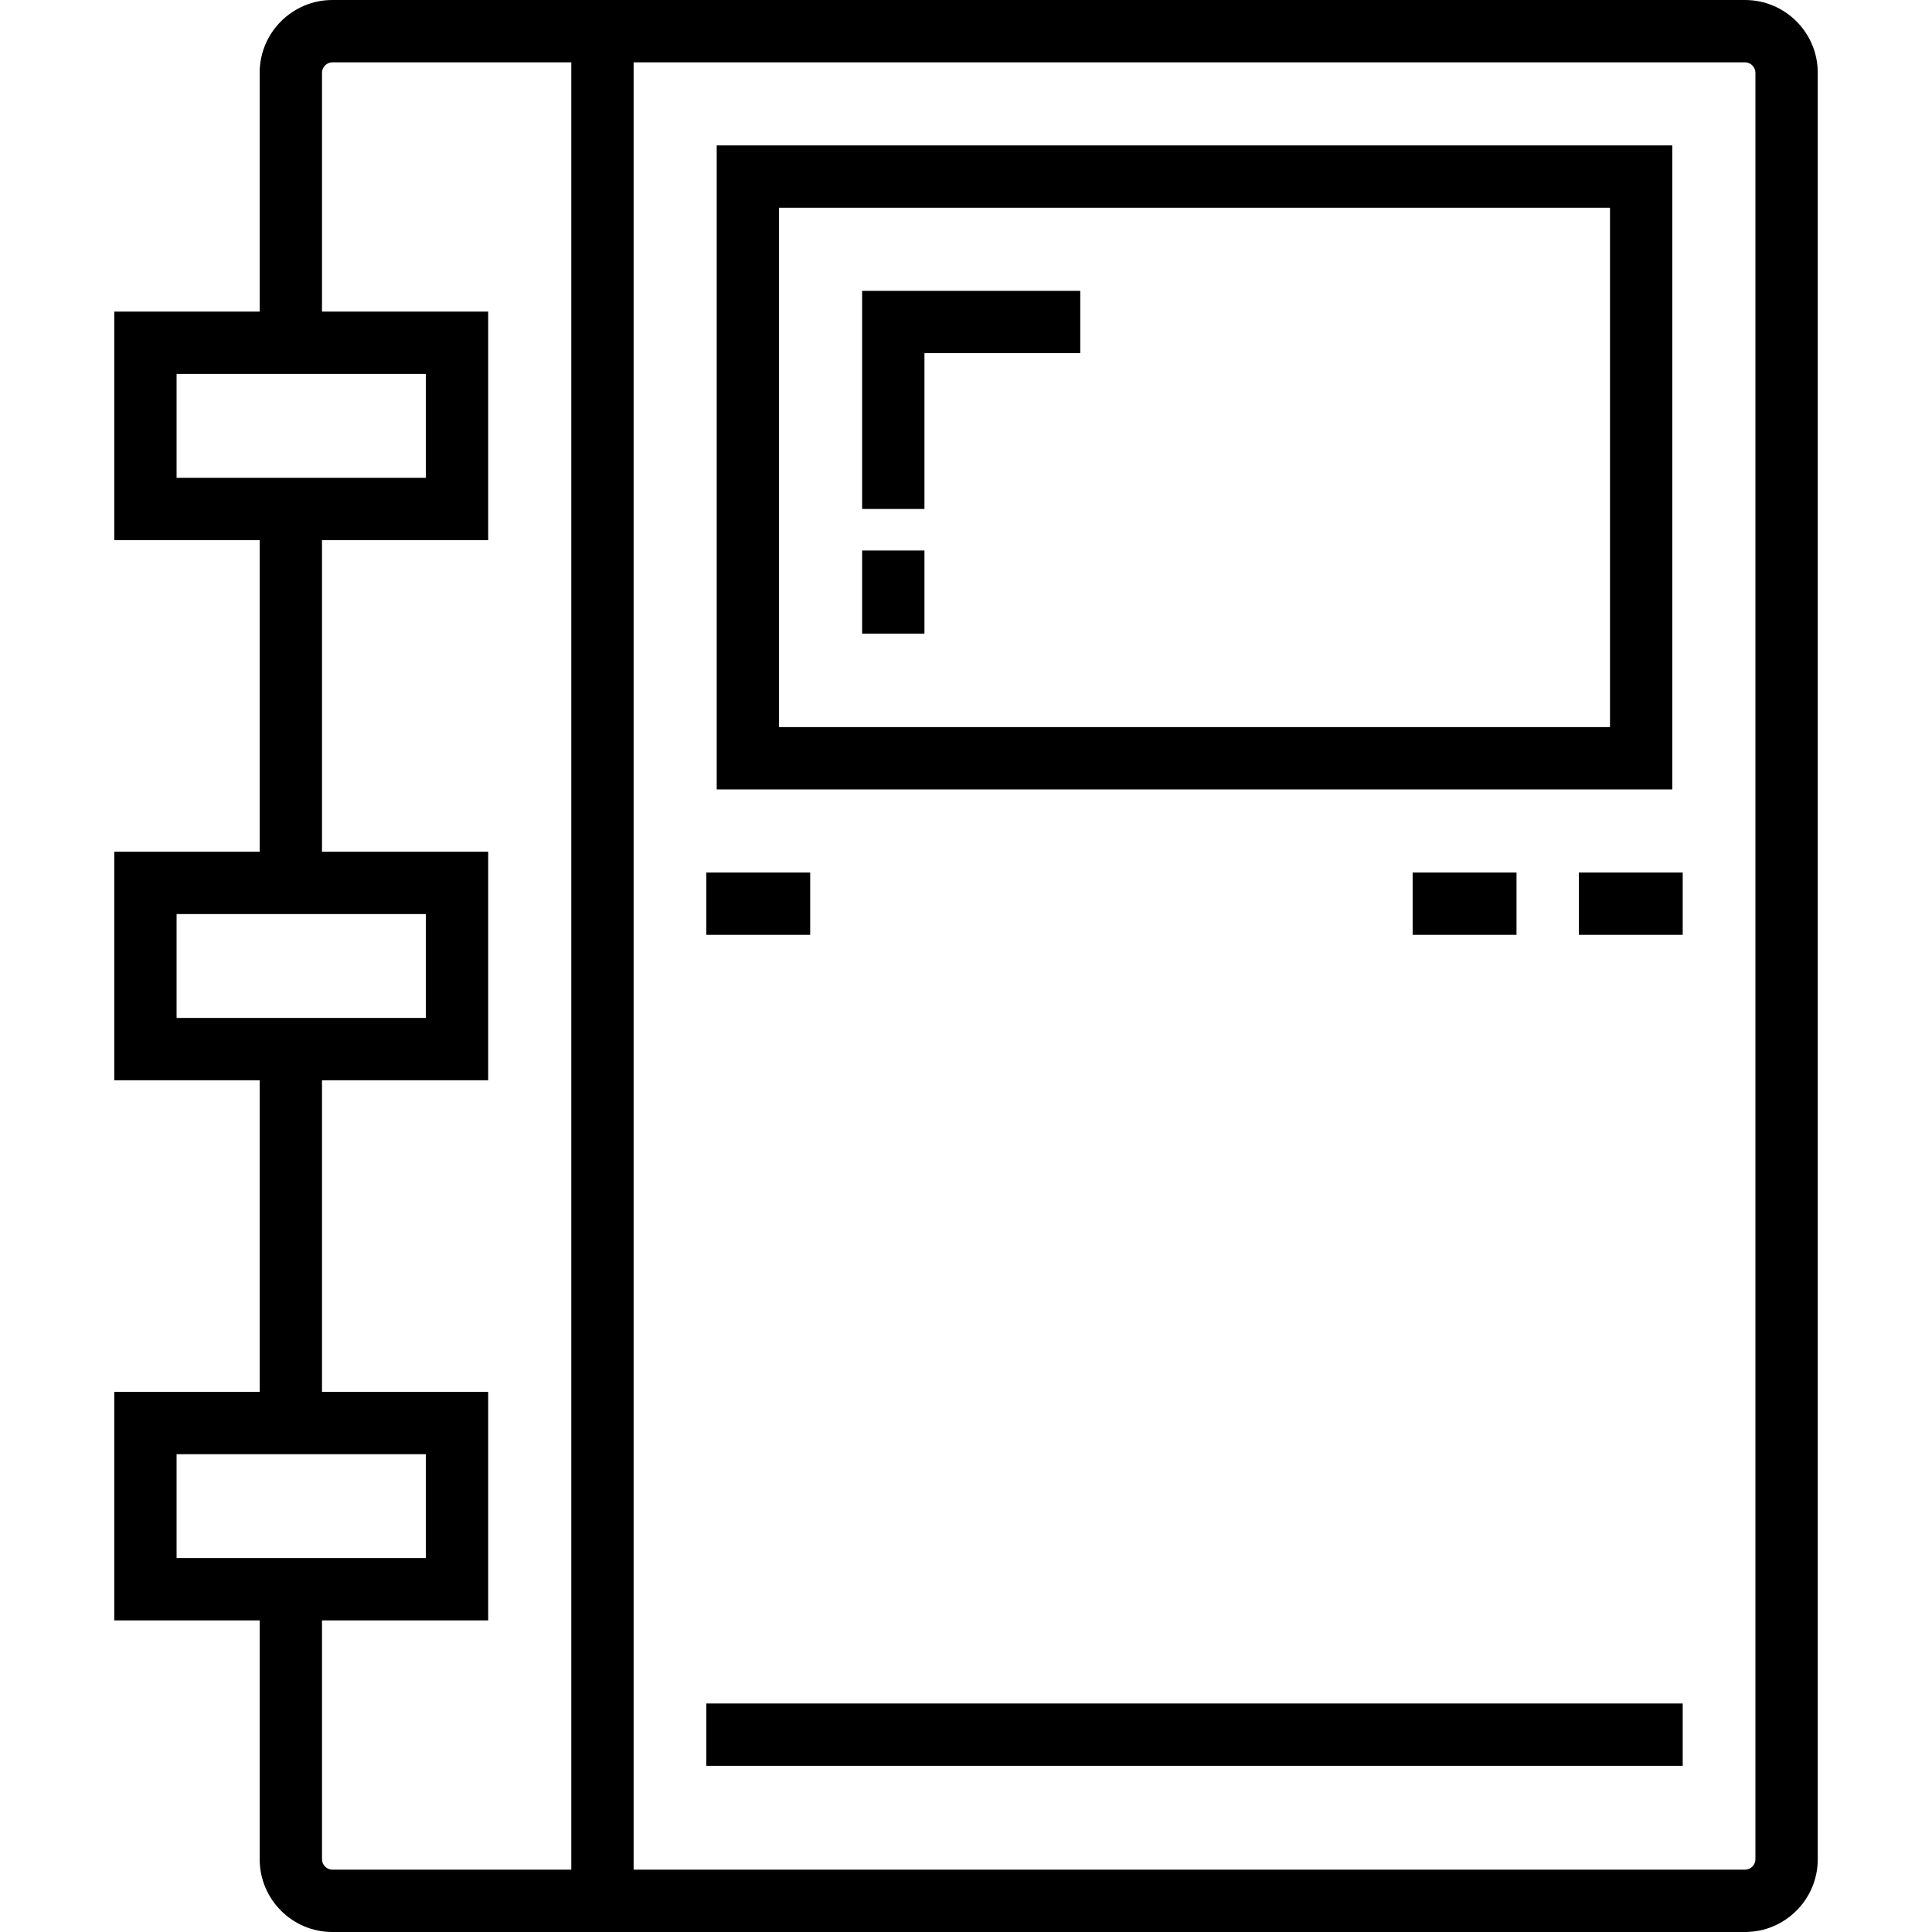 <?xml version="1.0" encoding="iso-8859-1"?>
<!-- Uploaded to: SVG Repo, www.svgrepo.com, Generator: SVG Repo Mixer Tools -->
<svg fill="#000000" version="1.1" id="Layer_1" xmlns="http://www.w3.org/2000/svg" xmlns:xlink="http://www.w3.org/1999/xlink" 
	 viewBox="0 0 512 512" xml:space="preserve">
<g>
	<g>
		<path d="M462.452,0H88.086C77.462,0,68.817,8.645,68.817,19.269v63.312H30.28v60.559h38.538v82.581H30.28v60.559h38.538v82.581
			H30.28v60.559h38.538v63.312c0,10.624,8.645,19.269,19.269,19.269h374.366c10.624,0,19.269-8.645,19.269-19.269V19.269
			C481.72,8.645,473.076,0,462.452,0z M46.796,126.624V99.097h66.065v27.527H46.796z M46.796,269.763v-27.527h66.065v27.527H46.796z
			 M46.796,412.903v-27.527h66.065v27.527H46.796z M151.398,495.484H88.086c-1.492,0-2.753-1.261-2.753-2.753v-63.312h44.043V368.86
			H85.333V286.28h44.043V225.72H85.333V143.14h44.043V82.581H85.333V19.269c0-1.492,1.261-2.753,2.753-2.753h63.312V495.484z
			 M465.204,492.731c0,1.492-1.261,2.753-2.753,2.753H167.914V16.516h294.538c1.492,0,2.753,1.261,2.753,2.753V492.731z"/>
	</g>
</g>
<g>
	<g>
		<path d="M189.935,38.538v170.667h253.247V38.538H189.935z M426.667,192.688H206.452V55.054h220.215V192.688z"/>
	</g>
</g>
<g>
	<g>
		<rect x="418.409" y="231.226" width="27.527" height="16.516"/>
	</g>
</g>
<g>
	<g>
		<rect x="374.366" y="231.226" width="27.527" height="16.516"/>
	</g>
</g>
<g>
	<g>
		<rect x="187.183" y="231.226" width="27.527" height="16.516"/>
	</g>
</g>
<g>
	<g>
		<rect x="187.183" y="451.441" width="258.753" height="16.516"/>
	</g>
</g>
<g>
	<g>
		<polygon points="228.473,77.075 228.473,134.882 244.989,134.882 244.989,93.591 286.28,93.591 286.28,77.075 		"/>
	</g>
</g>
<g>
	<g>
		<rect x="228.473" y="145.892" width="16.516" height="22.022"/>
	</g>
</g>
</svg>